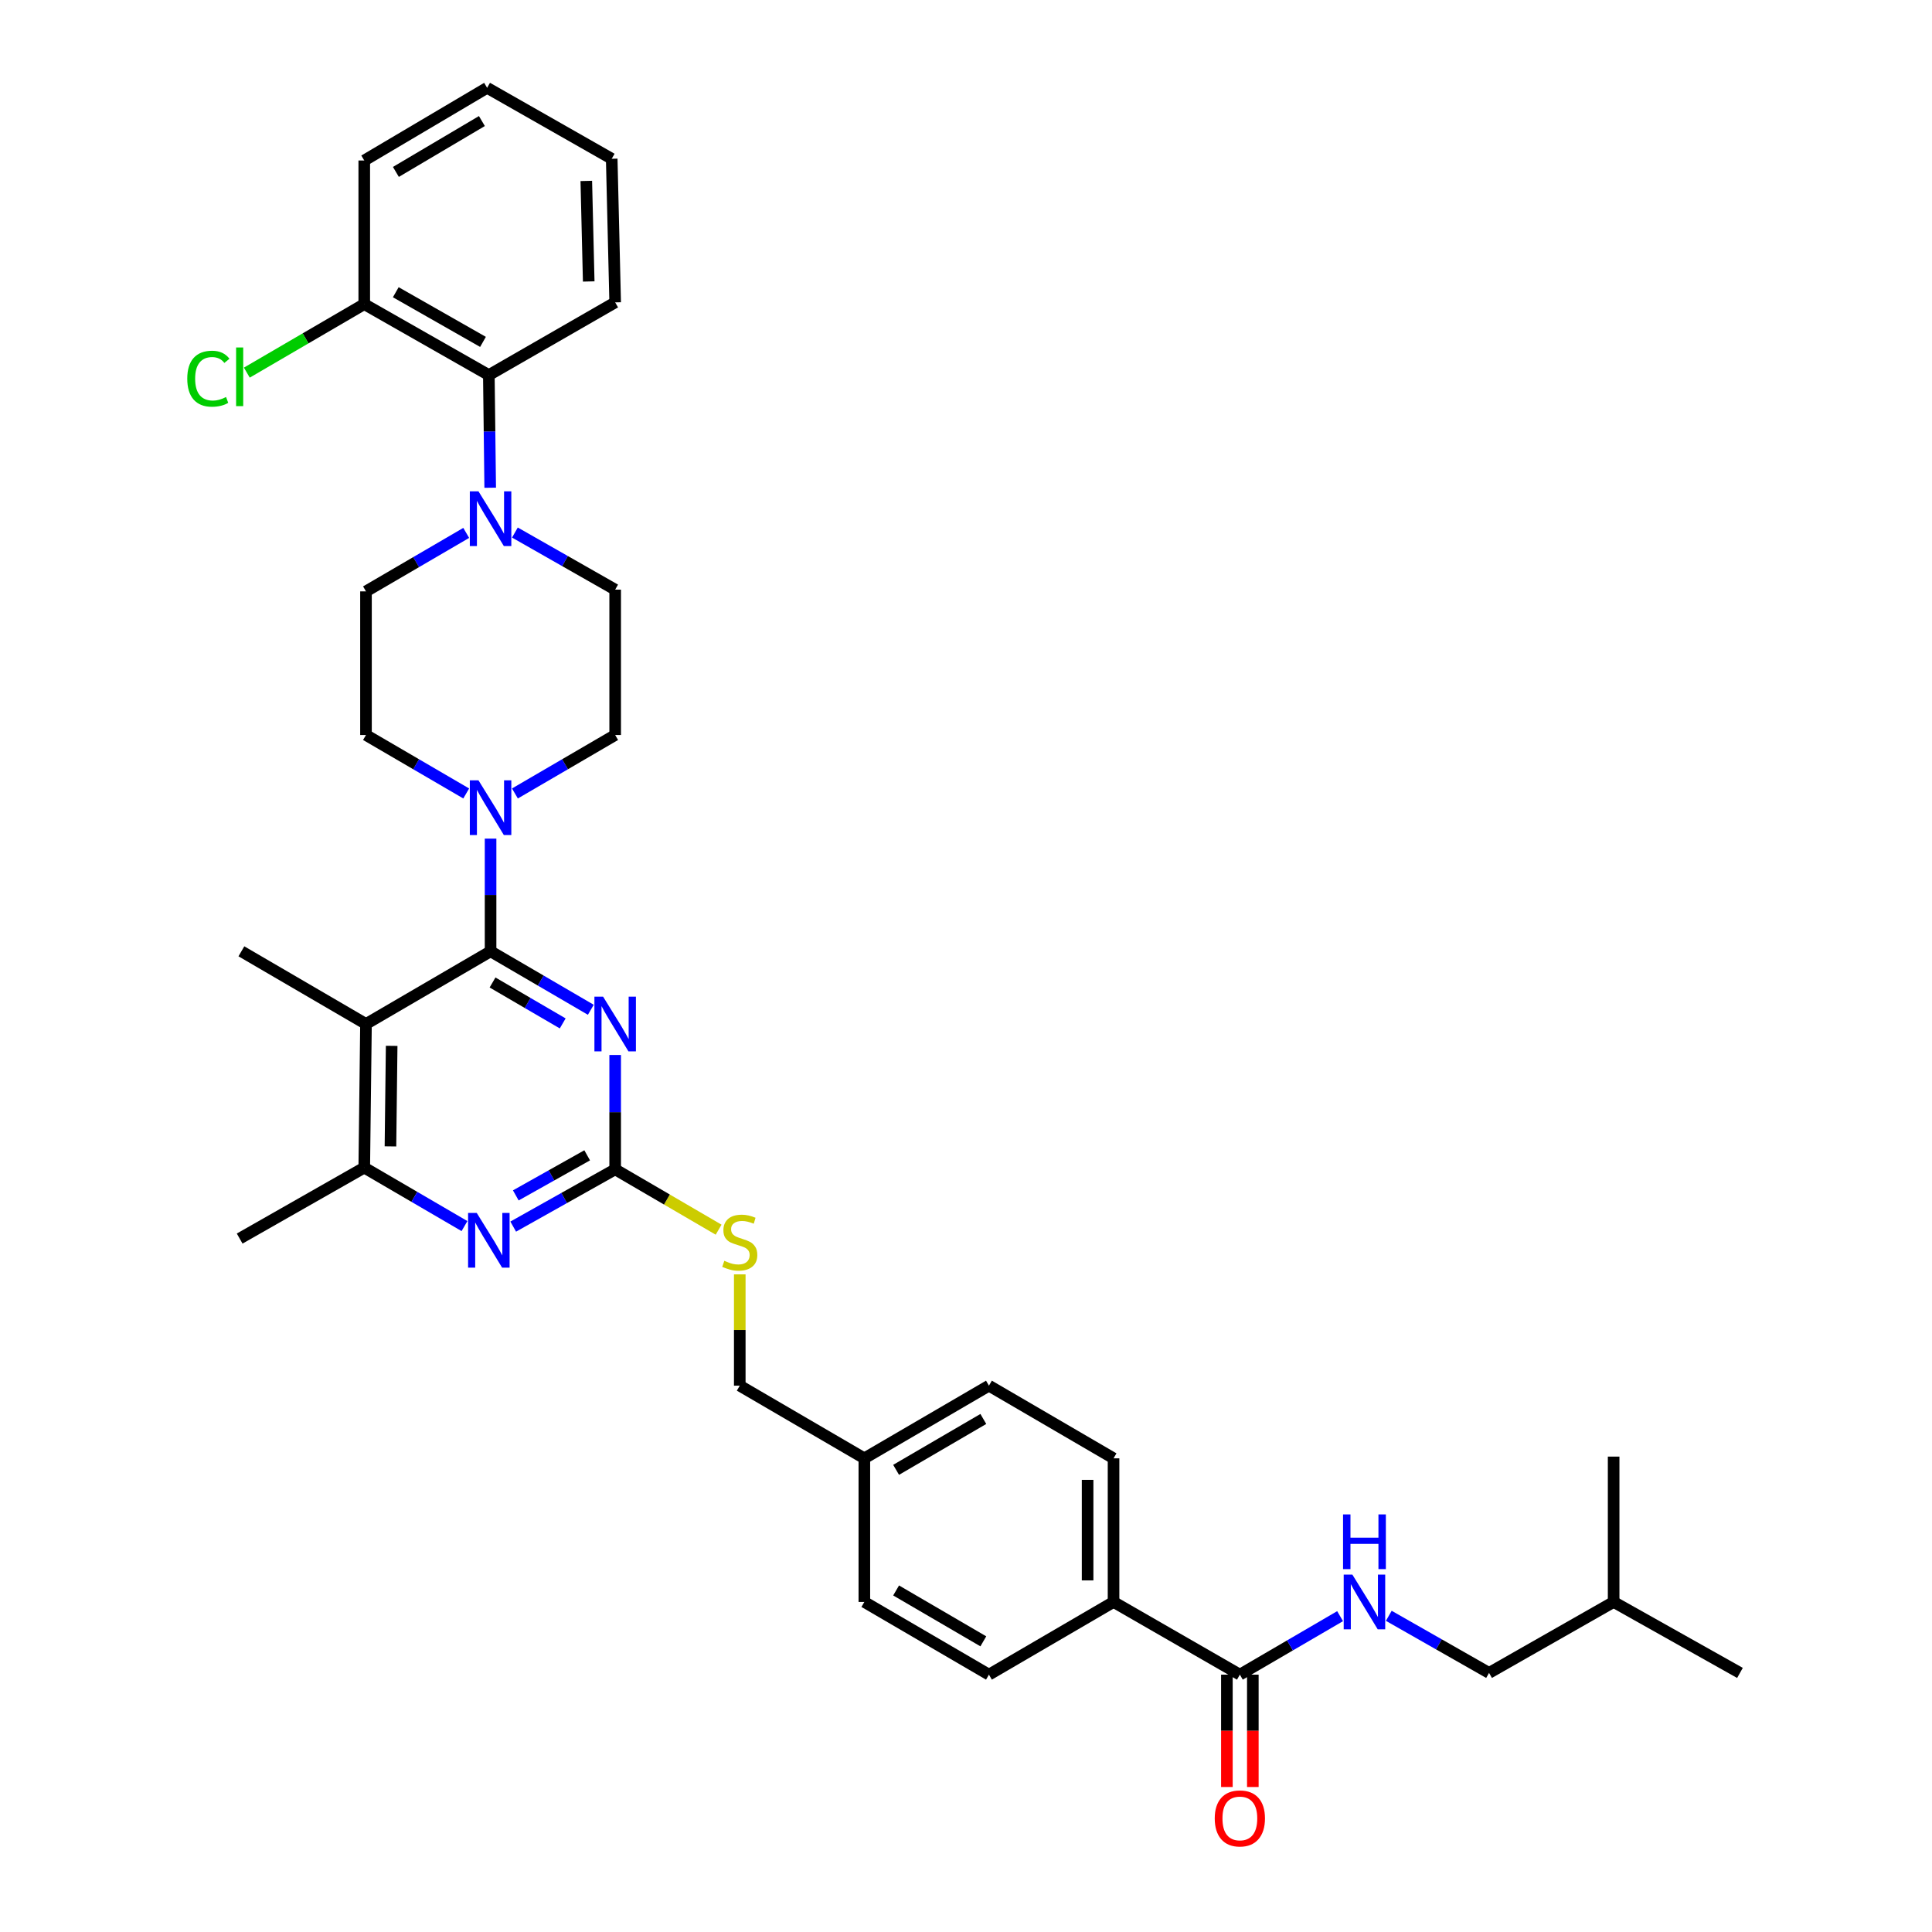 <?xml version='1.0' encoding='iso-8859-1'?>
<svg version='1.1' baseProfile='full'
              xmlns='http://www.w3.org/2000/svg'
                      xmlns:rdkit='http://www.rdkit.org/xml'
                      xmlns:xlink='http://www.w3.org/1999/xlink'
                  xml:space='preserve'
width='1000px' height='1000px' viewBox='0 0 1000 1000'>
<!-- END OF HEADER -->
<rect style='opacity:1.0;fill:#FFFFFF;stroke:none' width='1000' height='1000' x='0' y='0'> </rect>
<path class='bond-0' d='M 641.748,866.793 L 667.69,851.658' style='fill:none;fill-rule:evenodd;stroke:#000000;stroke-width:6px;stroke-linecap:butt;stroke-linejoin:miter;stroke-opacity:1' />
<path class='bond-0' d='M 667.69,851.658 L 693.633,836.523' style='fill:none;fill-rule:evenodd;stroke:#0000FF;stroke-width:6px;stroke-linecap:butt;stroke-linejoin:miter;stroke-opacity:1' />
<path class='bond-1' d='M 635.035,866.793 L 635.035,895.872' style='fill:none;fill-rule:evenodd;stroke:#000000;stroke-width:6px;stroke-linecap:butt;stroke-linejoin:miter;stroke-opacity:1' />
<path class='bond-1' d='M 635.035,895.872 L 635.035,924.952' style='fill:none;fill-rule:evenodd;stroke:#FF0000;stroke-width:6px;stroke-linecap:butt;stroke-linejoin:miter;stroke-opacity:1' />
<path class='bond-1' d='M 648.461,866.793 L 648.461,895.872' style='fill:none;fill-rule:evenodd;stroke:#000000;stroke-width:6px;stroke-linecap:butt;stroke-linejoin:miter;stroke-opacity:1' />
<path class='bond-1' d='M 648.461,895.872 L 648.461,924.952' style='fill:none;fill-rule:evenodd;stroke:#FF0000;stroke-width:6px;stroke-linecap:butt;stroke-linejoin:miter;stroke-opacity:1' />
<path class='bond-2' d='M 641.748,866.793 L 576.369,829.169' style='fill:none;fill-rule:evenodd;stroke:#000000;stroke-width:6px;stroke-linecap:butt;stroke-linejoin:miter;stroke-opacity:1' />
<path class='bond-3' d='M 718.835,836.342 L 744.783,851.12' style='fill:none;fill-rule:evenodd;stroke:#0000FF;stroke-width:6px;stroke-linecap:butt;stroke-linejoin:miter;stroke-opacity:1' />
<path class='bond-3' d='M 744.783,851.12 L 770.731,865.898' style='fill:none;fill-rule:evenodd;stroke:#000000;stroke-width:6px;stroke-linecap:butt;stroke-linejoin:miter;stroke-opacity:1' />
<path class='bond-4' d='M 770.731,865.898 L 835.215,829.169' style='fill:none;fill-rule:evenodd;stroke:#000000;stroke-width:6px;stroke-linecap:butt;stroke-linejoin:miter;stroke-opacity:1' />
<path class='bond-5' d='M 835.215,829.169 L 835.215,753.936' style='fill:none;fill-rule:evenodd;stroke:#000000;stroke-width:6px;stroke-linecap:butt;stroke-linejoin:miter;stroke-opacity:1' />
<path class='bond-6' d='M 835.215,829.169 L 900.601,865.898' style='fill:none;fill-rule:evenodd;stroke:#000000;stroke-width:6px;stroke-linecap:butt;stroke-linejoin:miter;stroke-opacity:1' />
<path class='bond-7' d='M 253.726,252.456 L 253.375,223.297' style='fill:none;fill-rule:evenodd;stroke:#0000FF;stroke-width:6px;stroke-linecap:butt;stroke-linejoin:miter;stroke-opacity:1' />
<path class='bond-7' d='M 253.375,223.297 L 253.023,194.137' style='fill:none;fill-rule:evenodd;stroke:#000000;stroke-width:6px;stroke-linecap:butt;stroke-linejoin:miter;stroke-opacity:1' />
<path class='bond-8' d='M 266.514,275.646 L 292.462,290.421' style='fill:none;fill-rule:evenodd;stroke:#0000FF;stroke-width:6px;stroke-linecap:butt;stroke-linejoin:miter;stroke-opacity:1' />
<path class='bond-8' d='M 292.462,290.421 L 318.41,305.196' style='fill:none;fill-rule:evenodd;stroke:#000000;stroke-width:6px;stroke-linecap:butt;stroke-linejoin:miter;stroke-opacity:1' />
<path class='bond-9' d='M 241.312,275.83 L 215.373,290.964' style='fill:none;fill-rule:evenodd;stroke:#0000FF;stroke-width:6px;stroke-linecap:butt;stroke-linejoin:miter;stroke-opacity:1' />
<path class='bond-9' d='M 215.373,290.964 L 189.434,306.098' style='fill:none;fill-rule:evenodd;stroke:#000000;stroke-width:6px;stroke-linecap:butt;stroke-linejoin:miter;stroke-opacity:1' />
<path class='bond-10' d='M 241.312,410.698 L 215.373,395.567' style='fill:none;fill-rule:evenodd;stroke:#0000FF;stroke-width:6px;stroke-linecap:butt;stroke-linejoin:miter;stroke-opacity:1' />
<path class='bond-10' d='M 215.373,395.567 L 189.434,380.436' style='fill:none;fill-rule:evenodd;stroke:#000000;stroke-width:6px;stroke-linecap:butt;stroke-linejoin:miter;stroke-opacity:1' />
<path class='bond-11' d='M 253.919,434.071 L 253.919,463.234' style='fill:none;fill-rule:evenodd;stroke:#0000FF;stroke-width:6px;stroke-linecap:butt;stroke-linejoin:miter;stroke-opacity:1' />
<path class='bond-11' d='M 253.919,463.234 L 253.919,492.397' style='fill:none;fill-rule:evenodd;stroke:#000000;stroke-width:6px;stroke-linecap:butt;stroke-linejoin:miter;stroke-opacity:1' />
<path class='bond-12' d='M 266.525,410.699 L 292.468,395.568' style='fill:none;fill-rule:evenodd;stroke:#0000FF;stroke-width:6px;stroke-linecap:butt;stroke-linejoin:miter;stroke-opacity:1' />
<path class='bond-12' d='M 292.468,395.568 L 318.41,380.436' style='fill:none;fill-rule:evenodd;stroke:#000000;stroke-width:6px;stroke-linecap:butt;stroke-linejoin:miter;stroke-opacity:1' />
<path class='bond-13' d='M 253.023,194.137 L 188.539,157.416' style='fill:none;fill-rule:evenodd;stroke:#000000;stroke-width:6px;stroke-linecap:butt;stroke-linejoin:miter;stroke-opacity:1' />
<path class='bond-13' d='M 249.995,176.962 L 204.856,151.257' style='fill:none;fill-rule:evenodd;stroke:#000000;stroke-width:6px;stroke-linecap:butt;stroke-linejoin:miter;stroke-opacity:1' />
<path class='bond-14' d='M 253.023,194.137 L 318.41,156.513' style='fill:none;fill-rule:evenodd;stroke:#000000;stroke-width:6px;stroke-linecap:butt;stroke-linejoin:miter;stroke-opacity:1' />
<path class='bond-15' d='M 371.955,636.485 L 345.183,620.869' style='fill:none;fill-rule:evenodd;stroke:#CCCC00;stroke-width:6px;stroke-linecap:butt;stroke-linejoin:miter;stroke-opacity:1' />
<path class='bond-15' d='M 345.183,620.869 L 318.41,605.254' style='fill:none;fill-rule:evenodd;stroke:#000000;stroke-width:6px;stroke-linecap:butt;stroke-linejoin:miter;stroke-opacity:1' />
<path class='bond-16' d='M 382.902,659.609 L 382.902,688.412' style='fill:none;fill-rule:evenodd;stroke:#CCCC00;stroke-width:6px;stroke-linecap:butt;stroke-linejoin:miter;stroke-opacity:1' />
<path class='bond-16' d='M 382.902,688.412 L 382.902,717.215' style='fill:none;fill-rule:evenodd;stroke:#000000;stroke-width:6px;stroke-linecap:butt;stroke-linejoin:miter;stroke-opacity:1' />
<path class='bond-17' d='M 189.434,530.014 L 188.539,604.359' style='fill:none;fill-rule:evenodd;stroke:#000000;stroke-width:6px;stroke-linecap:butt;stroke-linejoin:miter;stroke-opacity:1' />
<path class='bond-17' d='M 202.726,541.327 L 202.099,593.368' style='fill:none;fill-rule:evenodd;stroke:#000000;stroke-width:6px;stroke-linecap:butt;stroke-linejoin:miter;stroke-opacity:1' />
<path class='bond-18' d='M 189.434,530.014 L 253.919,492.397' style='fill:none;fill-rule:evenodd;stroke:#000000;stroke-width:6px;stroke-linecap:butt;stroke-linejoin:miter;stroke-opacity:1' />
<path class='bond-19' d='M 189.434,530.014 L 124.943,492.397' style='fill:none;fill-rule:evenodd;stroke:#000000;stroke-width:6px;stroke-linecap:butt;stroke-linejoin:miter;stroke-opacity:1' />
<path class='bond-20' d='M 188.539,604.359 L 124.048,641.08' style='fill:none;fill-rule:evenodd;stroke:#000000;stroke-width:6px;stroke-linecap:butt;stroke-linejoin:miter;stroke-opacity:1' />
<path class='bond-21' d='M 188.539,604.359 L 214.478,619.49' style='fill:none;fill-rule:evenodd;stroke:#000000;stroke-width:6px;stroke-linecap:butt;stroke-linejoin:miter;stroke-opacity:1' />
<path class='bond-21' d='M 214.478,619.49 L 240.417,634.621' style='fill:none;fill-rule:evenodd;stroke:#0000FF;stroke-width:6px;stroke-linecap:butt;stroke-linejoin:miter;stroke-opacity:1' />
<path class='bond-22' d='M 265.638,634.89 L 292.024,620.072' style='fill:none;fill-rule:evenodd;stroke:#0000FF;stroke-width:6px;stroke-linecap:butt;stroke-linejoin:miter;stroke-opacity:1' />
<path class='bond-22' d='M 292.024,620.072 L 318.41,605.254' style='fill:none;fill-rule:evenodd;stroke:#000000;stroke-width:6px;stroke-linecap:butt;stroke-linejoin:miter;stroke-opacity:1' />
<path class='bond-22' d='M 266.98,618.738 L 285.45,608.365' style='fill:none;fill-rule:evenodd;stroke:#0000FF;stroke-width:6px;stroke-linecap:butt;stroke-linejoin:miter;stroke-opacity:1' />
<path class='bond-22' d='M 285.45,608.365 L 303.92,597.993' style='fill:none;fill-rule:evenodd;stroke:#000000;stroke-width:6px;stroke-linecap:butt;stroke-linejoin:miter;stroke-opacity:1' />
<path class='bond-23' d='M 318.41,605.254 L 318.41,575.654' style='fill:none;fill-rule:evenodd;stroke:#000000;stroke-width:6px;stroke-linecap:butt;stroke-linejoin:miter;stroke-opacity:1' />
<path class='bond-23' d='M 318.41,575.654 L 318.41,546.055' style='fill:none;fill-rule:evenodd;stroke:#0000FF;stroke-width:6px;stroke-linecap:butt;stroke-linejoin:miter;stroke-opacity:1' />
<path class='bond-24' d='M 305.804,522.661 L 279.861,507.529' style='fill:none;fill-rule:evenodd;stroke:#0000FF;stroke-width:6px;stroke-linecap:butt;stroke-linejoin:miter;stroke-opacity:1' />
<path class='bond-24' d='M 279.861,507.529 L 253.919,492.397' style='fill:none;fill-rule:evenodd;stroke:#000000;stroke-width:6px;stroke-linecap:butt;stroke-linejoin:miter;stroke-opacity:1' />
<path class='bond-24' d='M 291.256,529.719 L 273.096,519.127' style='fill:none;fill-rule:evenodd;stroke:#0000FF;stroke-width:6px;stroke-linecap:butt;stroke-linejoin:miter;stroke-opacity:1' />
<path class='bond-24' d='M 273.096,519.127 L 254.937,508.534' style='fill:none;fill-rule:evenodd;stroke:#000000;stroke-width:6px;stroke-linecap:butt;stroke-linejoin:miter;stroke-opacity:1' />
<path class='bond-25' d='M 511.877,717.215 L 447.386,754.831' style='fill:none;fill-rule:evenodd;stroke:#000000;stroke-width:6px;stroke-linecap:butt;stroke-linejoin:miter;stroke-opacity:1' />
<path class='bond-25' d='M 508.968,734.455 L 463.824,760.787' style='fill:none;fill-rule:evenodd;stroke:#000000;stroke-width:6px;stroke-linecap:butt;stroke-linejoin:miter;stroke-opacity:1' />
<path class='bond-26' d='M 511.877,717.215 L 576.369,754.831' style='fill:none;fill-rule:evenodd;stroke:#000000;stroke-width:6px;stroke-linecap:butt;stroke-linejoin:miter;stroke-opacity:1' />
<path class='bond-27' d='M 447.386,754.831 L 447.386,829.169' style='fill:none;fill-rule:evenodd;stroke:#000000;stroke-width:6px;stroke-linecap:butt;stroke-linejoin:miter;stroke-opacity:1' />
<path class='bond-28' d='M 447.386,754.831 L 382.902,717.215' style='fill:none;fill-rule:evenodd;stroke:#000000;stroke-width:6px;stroke-linecap:butt;stroke-linejoin:miter;stroke-opacity:1' />
<path class='bond-29' d='M 447.386,829.169 L 511.877,866.793' style='fill:none;fill-rule:evenodd;stroke:#000000;stroke-width:6px;stroke-linecap:butt;stroke-linejoin:miter;stroke-opacity:1' />
<path class='bond-29' d='M 463.825,823.215 L 508.969,849.552' style='fill:none;fill-rule:evenodd;stroke:#000000;stroke-width:6px;stroke-linecap:butt;stroke-linejoin:miter;stroke-opacity:1' />
<path class='bond-30' d='M 511.877,866.793 L 576.369,829.169' style='fill:none;fill-rule:evenodd;stroke:#000000;stroke-width:6px;stroke-linecap:butt;stroke-linejoin:miter;stroke-opacity:1' />
<path class='bond-31' d='M 576.369,829.169 L 576.369,754.831' style='fill:none;fill-rule:evenodd;stroke:#000000;stroke-width:6px;stroke-linecap:butt;stroke-linejoin:miter;stroke-opacity:1' />
<path class='bond-31' d='M 562.942,818.018 L 562.942,765.982' style='fill:none;fill-rule:evenodd;stroke:#000000;stroke-width:6px;stroke-linecap:butt;stroke-linejoin:miter;stroke-opacity:1' />
<path class='bond-32' d='M 188.539,157.416 L 158.147,175.143' style='fill:none;fill-rule:evenodd;stroke:#000000;stroke-width:6px;stroke-linecap:butt;stroke-linejoin:miter;stroke-opacity:1' />
<path class='bond-32' d='M 158.147,175.143 L 127.754,192.87' style='fill:none;fill-rule:evenodd;stroke:#00CC00;stroke-width:6px;stroke-linecap:butt;stroke-linejoin:miter;stroke-opacity:1' />
<path class='bond-33' d='M 188.539,157.416 L 188.539,83.071' style='fill:none;fill-rule:evenodd;stroke:#000000;stroke-width:6px;stroke-linecap:butt;stroke-linejoin:miter;stroke-opacity:1' />
<path class='bond-34' d='M 318.41,305.196 L 318.41,380.436' style='fill:none;fill-rule:evenodd;stroke:#000000;stroke-width:6px;stroke-linecap:butt;stroke-linejoin:miter;stroke-opacity:1' />
<path class='bond-35' d='M 189.434,306.098 L 189.434,380.436' style='fill:none;fill-rule:evenodd;stroke:#000000;stroke-width:6px;stroke-linecap:butt;stroke-linejoin:miter;stroke-opacity:1' />
<path class='bond-36' d='M 318.41,156.513 L 316.62,82.176' style='fill:none;fill-rule:evenodd;stroke:#000000;stroke-width:6px;stroke-linecap:butt;stroke-linejoin:miter;stroke-opacity:1' />
<path class='bond-36' d='M 304.719,145.686 L 303.466,93.65' style='fill:none;fill-rule:evenodd;stroke:#000000;stroke-width:6px;stroke-linecap:butt;stroke-linejoin:miter;stroke-opacity:1' />
<path class='bond-37' d='M 188.539,83.071 L 252.128,45.455' style='fill:none;fill-rule:evenodd;stroke:#000000;stroke-width:6px;stroke-linecap:butt;stroke-linejoin:miter;stroke-opacity:1' />
<path class='bond-37' d='M 204.914,88.984 L 249.426,62.653' style='fill:none;fill-rule:evenodd;stroke:#000000;stroke-width:6px;stroke-linecap:butt;stroke-linejoin:miter;stroke-opacity:1' />
<path class='bond-38' d='M 316.62,82.176 L 252.128,45.455' style='fill:none;fill-rule:evenodd;stroke:#000000;stroke-width:6px;stroke-linecap:butt;stroke-linejoin:miter;stroke-opacity:1' />
<path  class='atom-1' d='M 699.979 815.009
L 709.259 830.009
Q 710.179 831.489, 711.659 834.169
Q 713.139 836.849, 713.219 837.009
L 713.219 815.009
L 716.979 815.009
L 716.979 843.329
L 713.099 843.329
L 703.139 826.929
Q 701.979 825.009, 700.739 822.809
Q 699.539 820.609, 699.179 819.929
L 699.179 843.329
L 695.499 843.329
L 695.499 815.009
L 699.979 815.009
' fill='#0000FF'/>
<path  class='atom-1' d='M 695.159 783.857
L 698.999 783.857
L 698.999 795.897
L 713.479 795.897
L 713.479 783.857
L 717.319 783.857
L 717.319 812.177
L 713.479 812.177
L 713.479 799.097
L 698.999 799.097
L 698.999 812.177
L 695.159 812.177
L 695.159 783.857
' fill='#0000FF'/>
<path  class='atom-2' d='M 628.748 941.21
Q 628.748 934.41, 632.108 930.61
Q 635.468 926.81, 641.748 926.81
Q 648.028 926.81, 651.388 930.61
Q 654.748 934.41, 654.748 941.21
Q 654.748 948.09, 651.348 952.01
Q 647.948 955.89, 641.748 955.89
Q 635.508 955.89, 632.108 952.01
Q 628.748 948.13, 628.748 941.21
M 641.748 952.69
Q 646.068 952.69, 648.388 949.81
Q 650.748 946.89, 650.748 941.21
Q 650.748 935.65, 648.388 932.85
Q 646.068 930.01, 641.748 930.01
Q 637.428 930.01, 635.068 932.81
Q 632.748 935.61, 632.748 941.21
Q 632.748 946.93, 635.068 949.81
Q 637.428 952.69, 641.748 952.69
' fill='#FF0000'/>
<path  class='atom-5' d='M 247.659 254.315
L 256.939 269.315
Q 257.859 270.795, 259.339 273.475
Q 260.819 276.155, 260.899 276.315
L 260.899 254.315
L 264.659 254.315
L 264.659 282.635
L 260.779 282.635
L 250.819 266.235
Q 249.659 264.315, 248.419 262.115
Q 247.219 259.915, 246.859 259.235
L 246.859 282.635
L 243.179 282.635
L 243.179 254.315
L 247.659 254.315
' fill='#0000FF'/>
<path  class='atom-6' d='M 247.659 403.892
L 256.939 418.892
Q 257.859 420.372, 259.339 423.052
Q 260.819 425.732, 260.899 425.892
L 260.899 403.892
L 264.659 403.892
L 264.659 432.212
L 260.779 432.212
L 250.819 415.812
Q 249.659 413.892, 248.419 411.692
Q 247.219 409.492, 246.859 408.812
L 246.859 432.212
L 243.179 432.212
L 243.179 403.892
L 247.659 403.892
' fill='#0000FF'/>
<path  class='atom-8' d='M 374.902 652.59
Q 375.222 652.71, 376.542 653.27
Q 377.862 653.83, 379.302 654.19
Q 380.782 654.51, 382.222 654.51
Q 384.902 654.51, 386.462 653.23
Q 388.022 651.91, 388.022 649.63
Q 388.022 648.07, 387.222 647.11
Q 386.462 646.15, 385.262 645.63
Q 384.062 645.11, 382.062 644.51
Q 379.542 643.75, 378.022 643.03
Q 376.542 642.31, 375.462 640.79
Q 374.422 639.27, 374.422 636.71
Q 374.422 633.15, 376.822 630.95
Q 379.262 628.75, 384.062 628.75
Q 387.342 628.75, 391.062 630.31
L 390.142 633.39
Q 386.742 631.99, 384.182 631.99
Q 381.422 631.99, 379.902 633.15
Q 378.382 634.27, 378.422 636.23
Q 378.422 637.75, 379.182 638.67
Q 379.982 639.59, 381.102 640.11
Q 382.262 640.63, 384.182 641.23
Q 386.742 642.03, 388.262 642.83
Q 389.782 643.63, 390.862 645.27
Q 391.982 646.87, 391.982 649.63
Q 391.982 653.55, 389.342 655.67
Q 386.742 657.75, 382.382 657.75
Q 379.862 657.75, 377.942 657.19
Q 376.062 656.67, 373.822 655.75
L 374.902 652.59
' fill='#CCCC00'/>
<path  class='atom-11' d='M 246.763 627.815
L 256.043 642.815
Q 256.963 644.295, 258.443 646.975
Q 259.923 649.655, 260.003 649.815
L 260.003 627.815
L 263.763 627.815
L 263.763 656.135
L 259.883 656.135
L 249.923 639.735
Q 248.763 637.815, 247.523 635.615
Q 246.323 633.415, 245.963 632.735
L 245.963 656.135
L 242.283 656.135
L 242.283 627.815
L 246.763 627.815
' fill='#0000FF'/>
<path  class='atom-13' d='M 312.15 515.854
L 321.43 530.854
Q 322.35 532.334, 323.83 535.014
Q 325.31 537.694, 325.39 537.854
L 325.39 515.854
L 329.15 515.854
L 329.15 544.174
L 325.27 544.174
L 315.31 527.774
Q 314.15 525.854, 312.91 523.654
Q 311.71 521.454, 311.35 520.774
L 311.35 544.174
L 307.67 544.174
L 307.67 515.854
L 312.15 515.854
' fill='#0000FF'/>
<path  class='atom-25' d='M 96.928 196.012
Q 96.928 188.972, 100.208 185.292
Q 103.528 181.572, 109.808 181.572
Q 115.648 181.572, 118.768 185.692
L 116.128 187.852
Q 113.848 184.852, 109.808 184.852
Q 105.528 184.852, 103.248 187.732
Q 101.008 190.572, 101.008 196.012
Q 101.008 201.612, 103.328 204.492
Q 105.688 207.372, 110.248 207.372
Q 113.368 207.372, 117.008 205.492
L 118.128 208.492
Q 116.648 209.452, 114.408 210.012
Q 112.168 210.572, 109.688 210.572
Q 103.528 210.572, 100.208 206.812
Q 96.928 203.052, 96.928 196.012
' fill='#00CC00'/>
<path  class='atom-25' d='M 122.208 179.852
L 125.888 179.852
L 125.888 210.212
L 122.208 210.212
L 122.208 179.852
' fill='#00CC00'/>
</svg>
